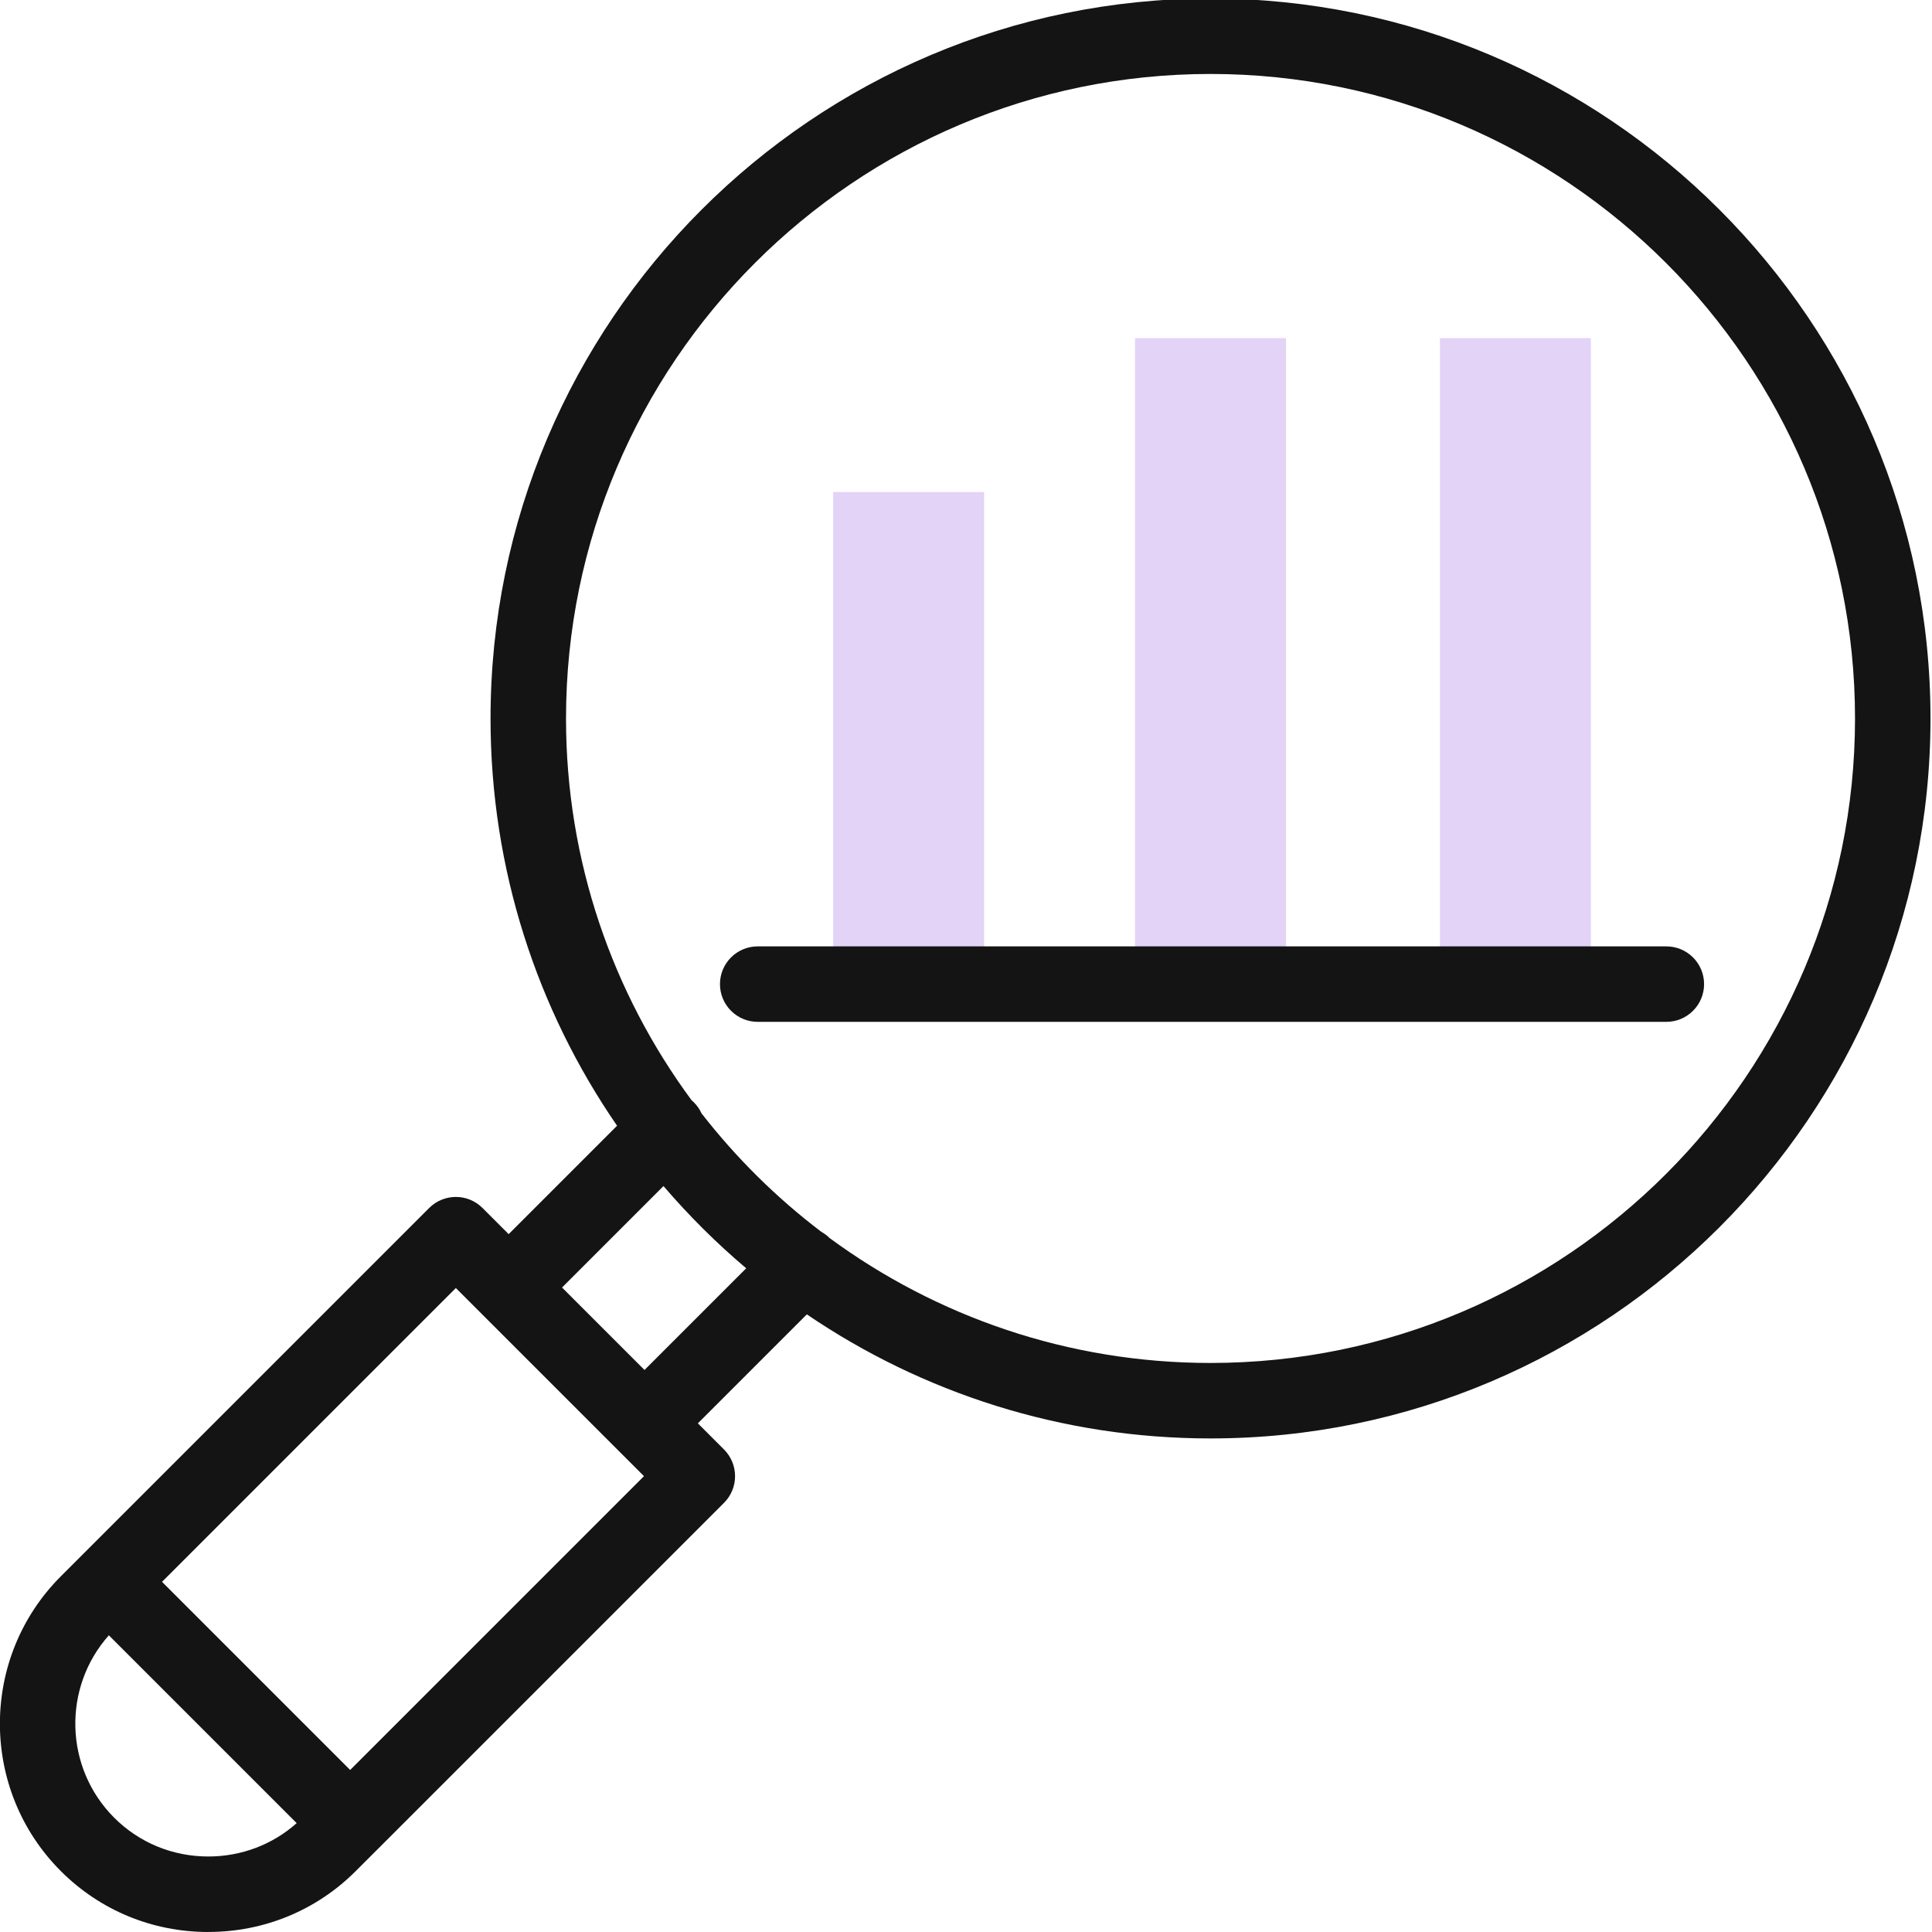 <?xml version="1.0" encoding="UTF-8"?>
<svg id="Layer_1" data-name="Layer 1" xmlns="http://www.w3.org/2000/svg" xmlns:xlink="http://www.w3.org/1999/xlink" viewBox="0 0 512 512">
  <defs>
    <style>
      .cls-1 {
        clip-path: url(#clippath);
      }

      .cls-2 {
        fill: none;
      }

      .cls-2, .cls-3, .cls-4 {
        stroke-width: 0px;
      }

      .cls-3 {
        fill: #141414;
      }

      .cls-4 {
        fill: #e3d3f7;
      }
    </style>
    <clipPath id="clippath">
      <rect class="cls-2" y="0" width="512" height="512"/>
    </clipPath>
  </defs>
  <g class="cls-1">
    <g>
      <path class="cls-4" d="m220.8,130.4h40v130.4h-40v-130.4Zm80-40.8h40v171.2h-40V89.6Zm80.8,0h40v171.2h-40V89.6Z"/>
      <path class="cls-3" d="m55.2,512c-14.79,0-28.67-5.73-39.07-16.13-21.54-21.54-21.54-56.6,0-78.14l97.6-97.6c3.91-3.9,10.24-3.91,14.14,0l6.93,6.93,28.73-28.73c-21.14-30.71-33.53-67.9-33.53-107.92C130,85.19,215.59-.4,320.8-.4s190.8,85.59,190.8,190.8-85.59,190.8-190.8,190.8c-39.61,0-76.45-12.13-106.98-32.88l-28.88,28.88,6.93,6.93c1.88,1.88,2.93,4.42,2.93,7.07s-1.05,5.2-2.93,7.07l-91.88,91.88s-.08.08-.12.12c-.04.04-.08.08-.13.12l-5.47,5.47c-10.4,10.4-24.28,16.13-39.07,16.13Zm-26.36-78.62c-12.3,13.83-11.82,35.09,1.43,48.34,6.62,6.62,15.48,10.27,24.93,10.27,8.75,0,16.99-3.13,23.42-8.84l-49.77-49.77Zm14.1-14.18l49.86,49.86,77.86-77.86-49.86-49.86-77.86,77.86Zm106-78l21.86,21.86,26.95-26.95c-7.88-6.66-15.21-13.96-21.92-21.79l-26.88,26.88Zm70.86-13.14c28.31,20.82,63.24,33.14,101,33.14,94.18,0,170.8-76.62,170.8-170.8S414.98,19.6,320.8,19.6s-170.8,76.62-170.8,170.8c0,37.84,12.36,72.83,33.27,101.17.21.18.41.36.61.56.87.87,1.55,1.86,2.03,2.92,9.17,11.79,19.85,22.36,31.75,31.4.77.43,1.5.96,2.16,1.61Zm221.8-57.26h-240.8c-5.52,0-10-4.48-10-10s4.48-10,10-10h240.8c5.52,0,10,4.48,10,10s-4.48,10-10,10Z"/>
    </g>
  </g>
</svg>